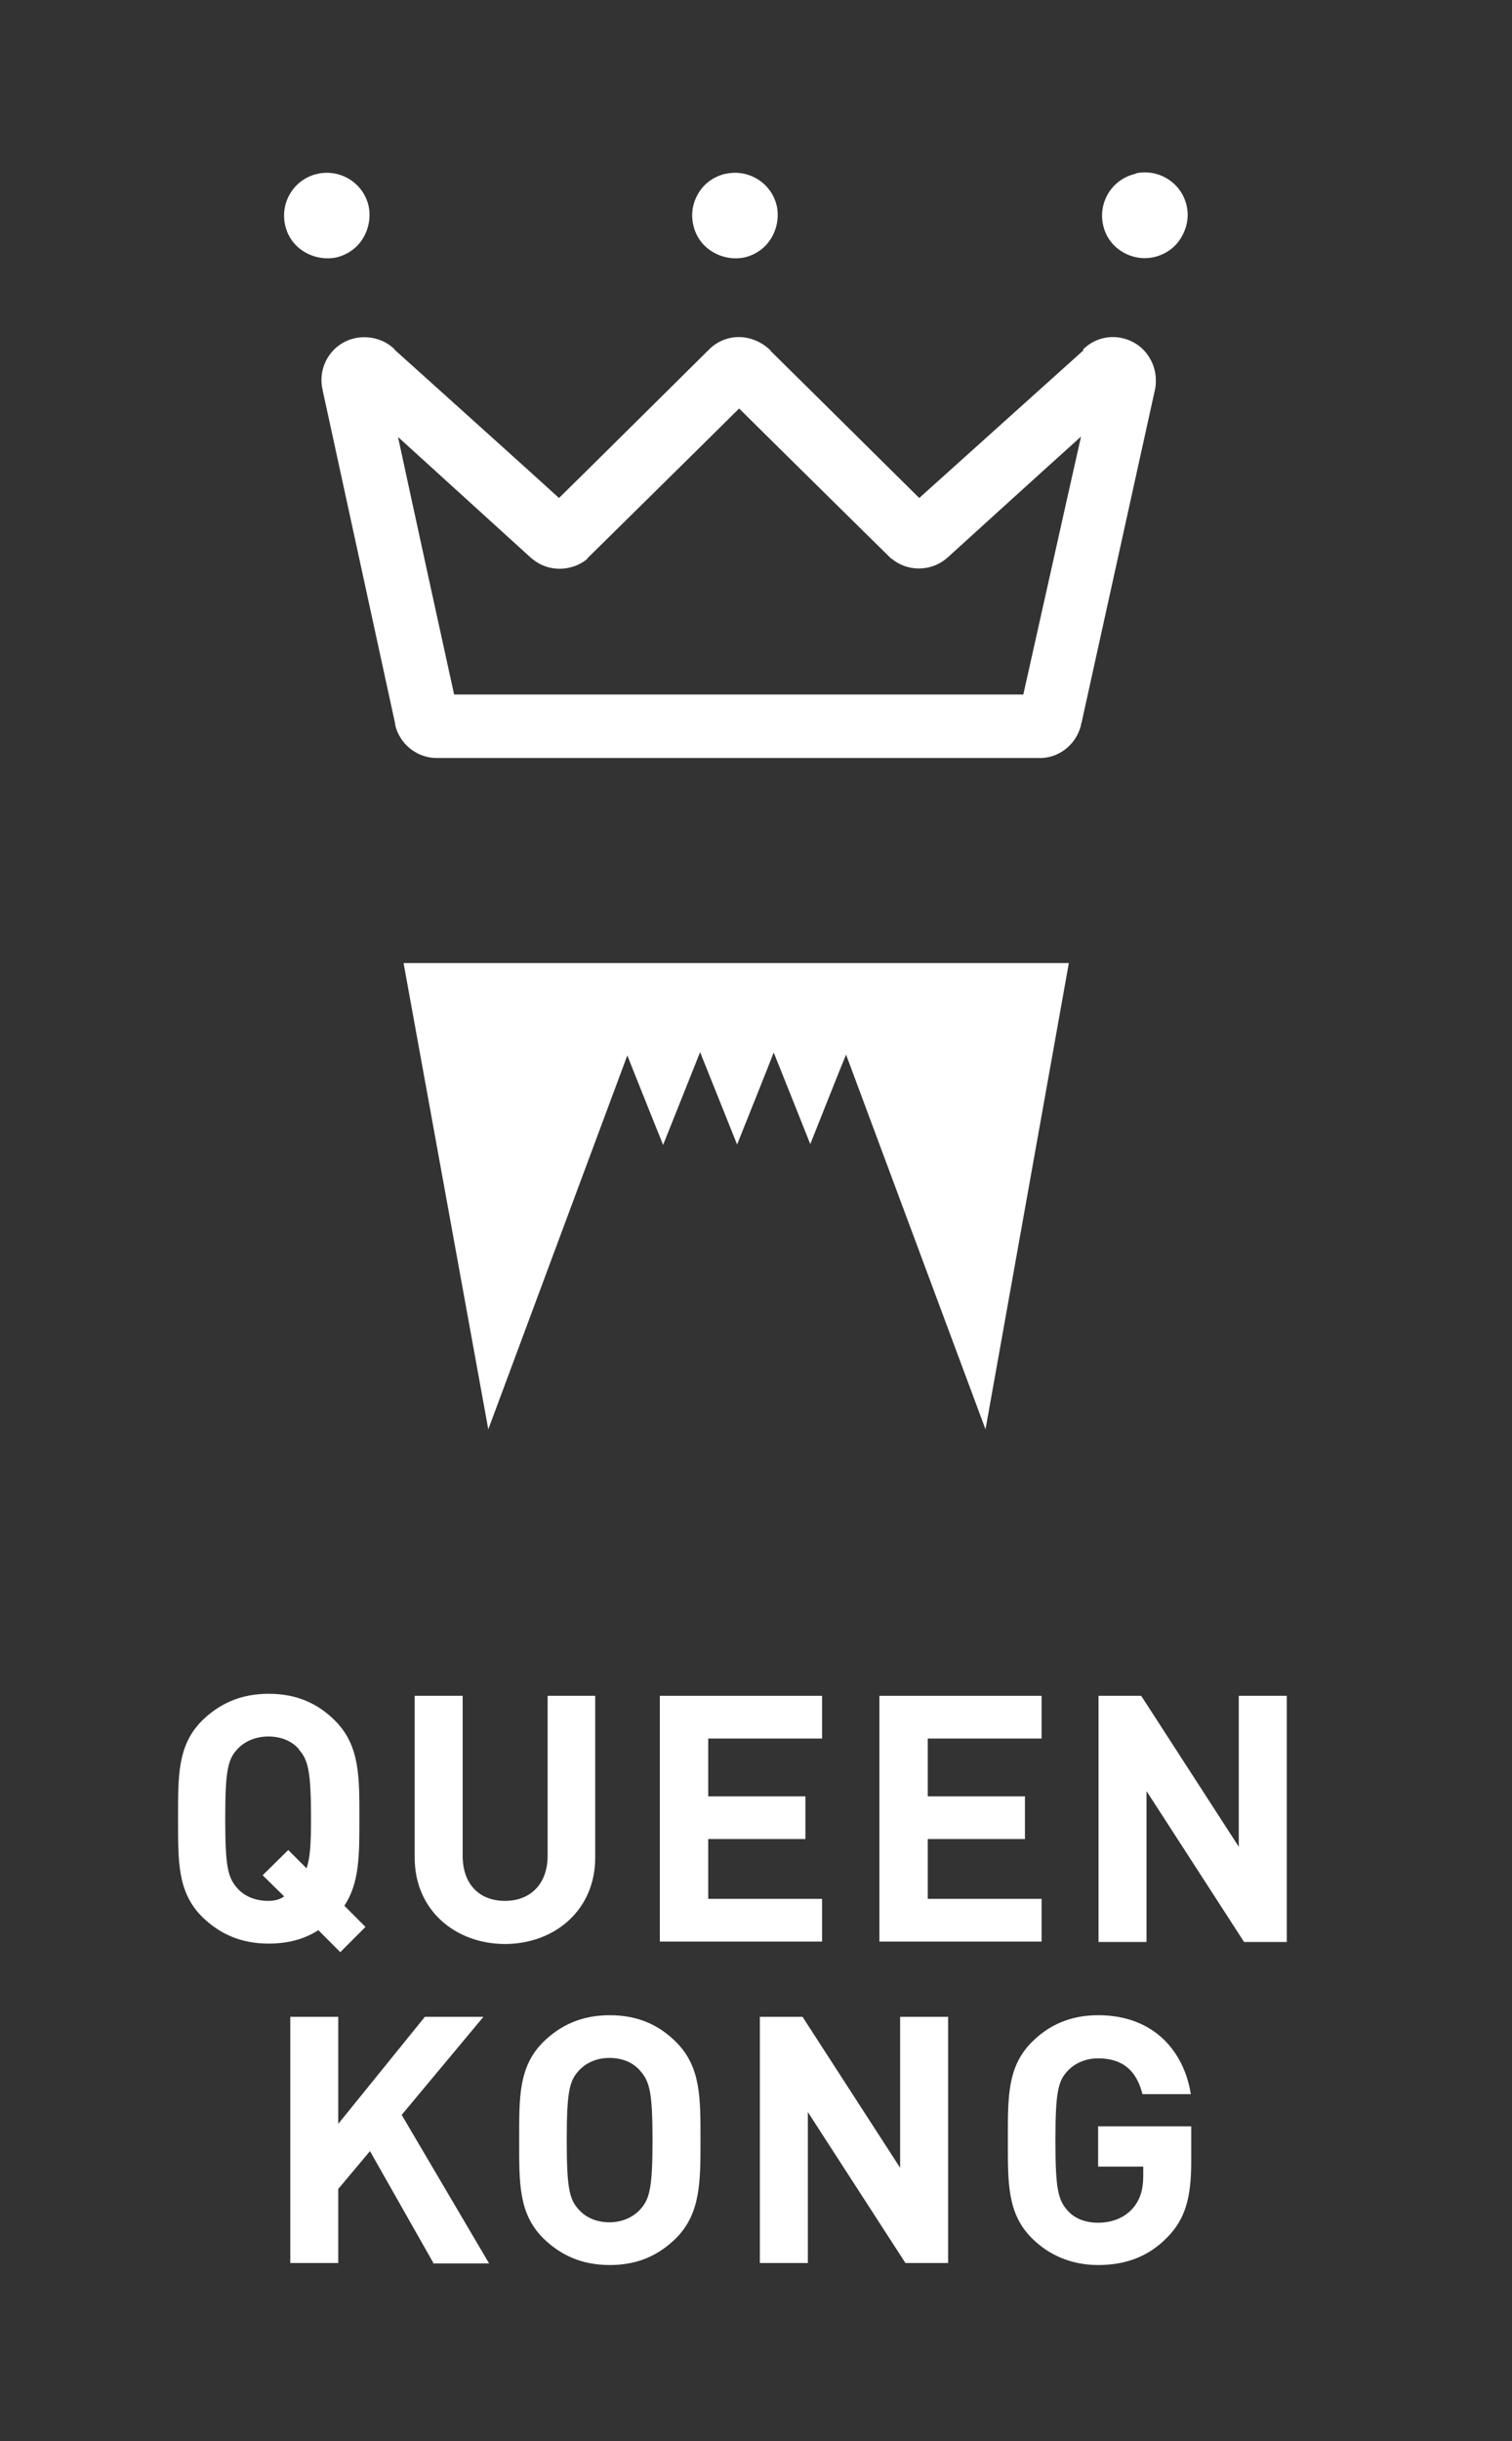 <?xml version="1.0" encoding="UTF-8"?>
<svg id="Ebene_1" xmlns="http://www.w3.org/2000/svg" version="1.1" viewBox="0 0 37.19 60">
  <rect x="0" y="0" width="37.19" height="60" fill="#333333" stroke="none"/>
  <!-- Generator: Adobe Illustrator 29.5.1, SVG Export Plug-In . SVG Version: 2.1.0 Build 141)  -->
  <defs>
    <style>
      .st0 {
        fill: #fff;
      }
    </style>
  </defs>
  <g>
    <path class="st0" d="M9.93,23.69l2.08,11.44s2.57-6.91,3.42-9.19c.04.11.88,2.2.88,2.2,0,0,.85-2.13.91-2.28.06.15.91,2.27.91,2.27,0,0,.85-2.12.9-2.26.06.14.9,2.25.9,2.25,0,0,.83-2.09.88-2.2.85,2.28,3.43,9.21,3.43,9.21l2.05-11.46H9.93Z"/>
    <path class="st0" d="M17.85,4.27h0c-.27.06-.51.22-.66.46-.15.24-.2.52-.14.79.06.28.22.51.46.66.24.15.52.2.79.15.27-.06.51-.22.66-.46.15-.24.2-.52.15-.79-.12-.57-.68-.93-1.25-.81"/>
    <path class="st0" d="M7.82,4.27h0c-.57.12-.93.68-.81,1.25.06.28.22.51.46.66.24.15.52.2.79.15.27-.06.51-.22.66-.46.15-.24.2-.52.15-.79-.12-.57-.68-.93-1.25-.81"/>
    <path class="st0" d="M14.43,13.74h.01s.01-.02.01-.02c0,0,3.34-3.29,3.73-3.68.39.39,3.74,3.69,3.74,3.69h.01c.38.32.94.32,1.32.02,0,0,.05-.04.05-.04,0,0,2.31-2.1,3.29-2.98-.32,1.41-1.33,5.95-1.42,6.34h-4.89s-7.62,0-9.11,0c-.09-.4-1.08-4.93-1.38-6.33.97.88,3.28,2.98,3.28,2.98l.04.03c.38.31.94.3,1.32,0M26.65,8.6h.01s-3.65,3.28-4.05,3.64c-.37-.37-3.66-3.62-3.66-3.62h.01c-.15-.15-.34-.26-.56-.31-.35-.08-.72.03-.97.29,0,0-3.3,3.27-3.68,3.64-.39-.36-4.05-3.65-4.05-3.65h.01c-.25-.25-.62-.35-.97-.28-.57.12-.93.68-.81,1.25,0,0,0-.01,0-.01.01.08.04.19.08.38l1.71,7.86h0s0,.03,0,.03c.11.46.52.8,1,.81h.03s10.62,0,10.62,0h4.17c.49.02.93-.32,1.05-.81,0,0,0,0,0,0v-.03s.02-.04.02-.06c0,0,1.8-8.16,1.8-8.16.02-.08.02-.16.02-.23,0-.2-.06-.4-.17-.57-.15-.24-.39-.4-.66-.46-.35-.08-.72.03-.97.29"/>
    <path class="st0" d="M27.94,4.27h0c-.57.12-.93.68-.81,1.25.06.28.22.51.46.66.24.15.52.2.79.14.27-.06.51-.22.66-.46.15-.24.21-.52.15-.79-.12-.57-.68-.93-1.25-.81"/>
  </g>
  <g>
    <path class="st0" d="M8.37,47.98l-.54-.54c-.34.22-.75.33-1.22.33-.69,0-1.21-.24-1.64-.66-.61-.61-.59-1.37-.59-2.41s-.02-1.8.59-2.41c.43-.42.95-.66,1.64-.66s1.21.24,1.63.66c.61.61.6,1.37.6,2.41,0,.91,0,1.58-.37,2.14l.52.52-.62.62ZM7.36,43c-.17-.2-.43-.32-.76-.32s-.6.13-.77.32c-.23.25-.29.54-.29,1.7s.06,1.44.29,1.7c.17.2.44.32.77.32.14,0,.28-.03.39-.11l-.53-.52.63-.62.45.45c.09-.26.11-.61.11-1.22,0-1.16-.07-1.45-.3-1.7Z"/>
    <path class="st0" d="M12.43,47.78c-1.24,0-2.23-.84-2.23-2.12v-3.98h1.18v3.93c0,.7.41,1.11,1.04,1.11s1.05-.42,1.05-1.11v-3.93h1.17v3.98c0,1.28-.99,2.12-2.23,2.12Z"/>
    <path class="st0" d="M16.23,47.73v-6.05h3.99v1.05h-2.8v1.42h2.39v1.05h-2.39v1.47h2.8v1.05h-3.99Z"/>
    <path class="st0" d="M21.63,47.73v-6.05h3.99v1.05h-2.8v1.42h2.39v1.05h-2.39v1.47h2.8v1.05h-3.99Z"/>
    <path class="st0" d="M30.6,47.73l-2.4-3.71v3.71h-1.18v-6.05h1.05l2.4,3.71v-3.71h1.18v6.05h-1.05Z"/>
    <path class="st0" d="M10.66,55.62l-1.56-2.75-.78.93v1.82h-1.18v-6.05h1.18v2.63l2.13-2.63h1.44l-2.01,2.41,2.15,3.65h-1.38Z"/>
    <path class="st0" d="M16.63,55.01c-.43.42-.94.66-1.63.66s-1.21-.24-1.64-.66c-.61-.61-.59-1.37-.59-2.41s-.02-1.8.59-2.41c.43-.42.95-.66,1.64-.66s1.21.24,1.63.66c.61.61.6,1.37.6,2.41s0,1.8-.6,2.41ZM15.75,50.9c-.17-.2-.43-.32-.76-.32s-.59.13-.76.32c-.23.25-.29.54-.29,1.7s.06,1.45.29,1.7c.17.2.44.32.76.32s.59-.13.76-.32c.23-.25.3-.54.3-1.7s-.07-1.44-.3-1.7Z"/>
    <path class="st0" d="M22.27,55.62l-2.4-3.71v3.71h-1.18v-6.05h1.05l2.4,3.71v-3.71h1.18v6.05h-1.05Z"/>
    <path class="st0" d="M28.72,54.98c-.48.5-1.06.69-1.71.69s-1.21-.24-1.63-.66c-.61-.61-.59-1.37-.59-2.41s-.02-1.8.59-2.41c.42-.42.95-.66,1.63-.66,1.4,0,2.12.92,2.28,1.94h-1.19c-.14-.57-.48-.88-1.09-.88-.32,0-.59.13-.76.32-.23.25-.29.54-.29,1.7s.06,1.45.29,1.71c.17.2.43.31.76.31.36,0,.65-.13.84-.34.2-.22.27-.49.27-.81v-.23h-1.11v-.99h2.29v.88c0,.88-.15,1.4-.58,1.84Z"/>
  </g>
</svg>
